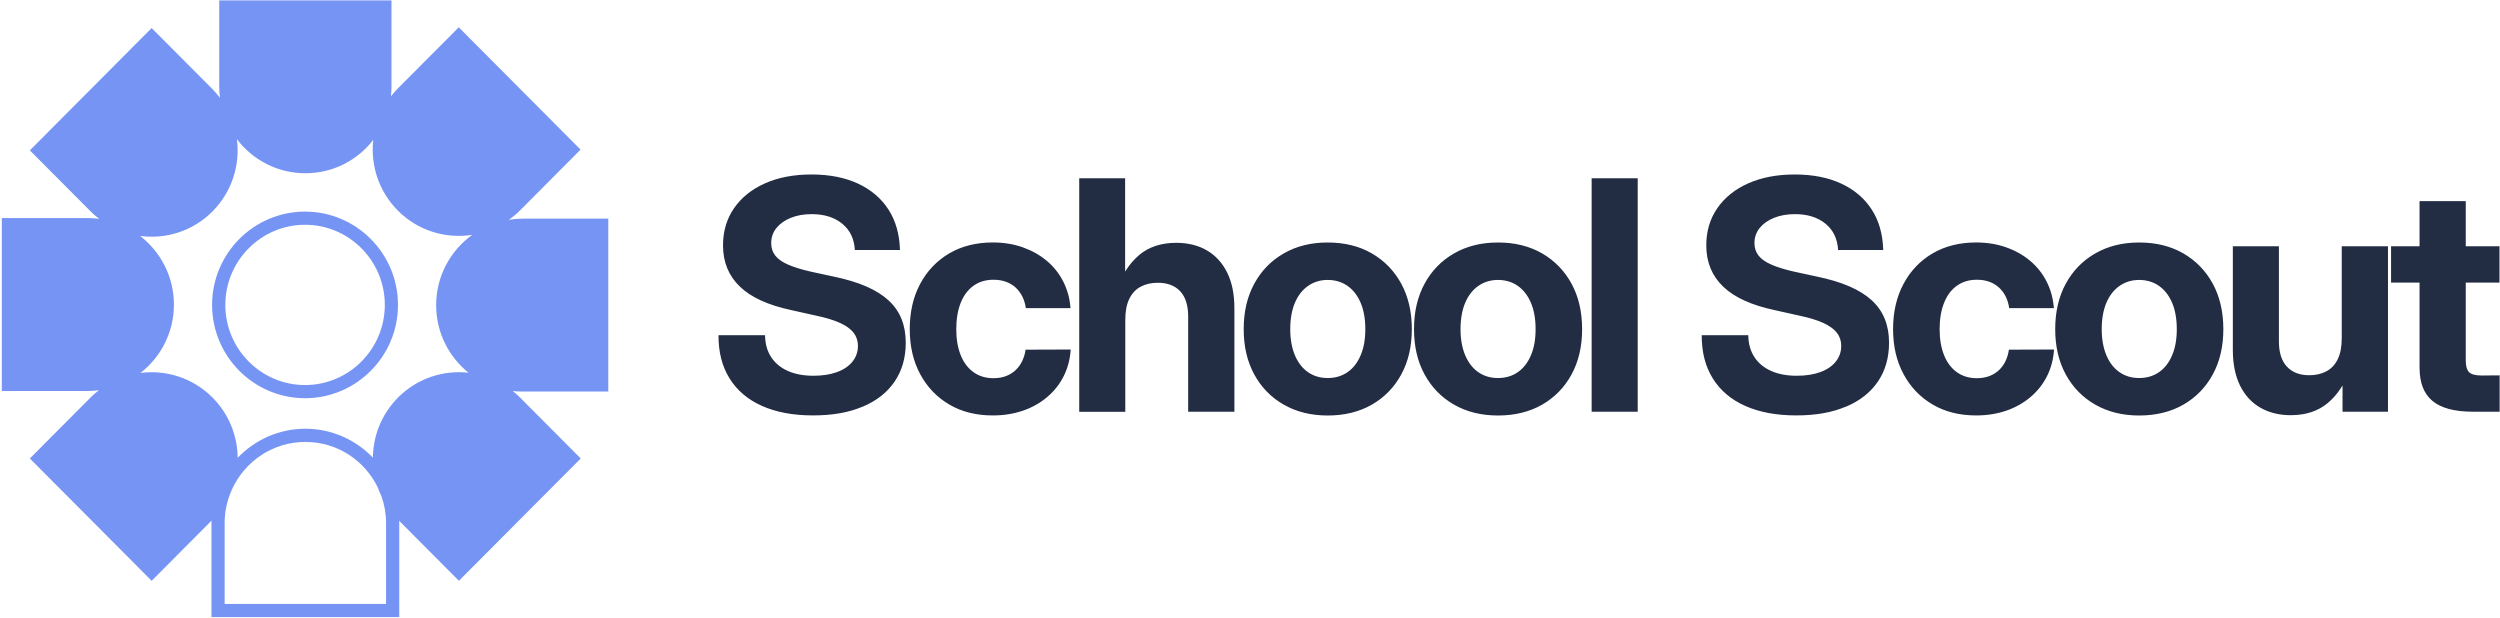 <svg width="769" height="190" viewBox="0 0 769 190" fill="none" xmlns="http://www.w3.org/2000/svg">
<path d="M265.36 125.1C269.63 123.3 272.91 120.72 275.19 117.36C277.47 114 278.61 110.03 278.61 105.43C278.61 102.73 278.18 100.3 277.31 98.13C276.44 95.96 275.11 94.05 273.31 92.39C271.51 90.74 269.22 89.31 266.44 88.1C263.66 86.89 260.34 85.89 256.49 85.09L249.6 83.6C246.71 82.96 244.34 82.23 242.49 81.43C240.64 80.63 239.3 79.69 238.47 78.61C237.63 77.53 237.22 76.26 237.22 74.78C237.22 73.01 237.76 71.46 238.83 70.13C239.91 68.8 241.39 67.75 243.26 67C245.14 66.24 247.28 65.87 249.69 65.87C253.55 65.87 256.67 66.85 259.07 68.81C261.46 70.77 262.76 73.47 262.95 76.91H276.83C276.7 72.06 275.52 67.9 273.29 64.45C271.06 61 267.93 58.34 263.91 56.47C259.89 54.61 255.14 53.67 249.64 53.67C244.14 53.67 239.4 54.58 235.32 56.39C231.24 58.21 228.06 60.75 225.8 64.03C223.53 67.31 222.4 71.13 222.4 75.5C222.4 80.61 224.13 84.83 227.58 88.15C231.03 91.48 236.33 93.89 243.46 95.4L251.03 97.09C254.08 97.73 256.55 98.49 258.43 99.35C260.31 100.22 261.69 101.22 262.57 102.36C263.45 103.5 263.9 104.84 263.9 106.38C263.9 108.24 263.33 109.87 262.19 111.27C261.05 112.67 259.46 113.74 257.42 114.47C255.38 115.21 252.98 115.58 250.21 115.58C247.16 115.58 244.52 115.08 242.31 114.09C240.09 113.09 238.38 111.66 237.18 109.8C235.97 107.94 235.36 105.7 235.33 103.1H221.01C220.98 108.27 222.11 112.71 224.41 116.4C226.71 120.1 230.03 122.92 234.39 124.86C238.74 126.8 243.97 127.78 250.08 127.78C256.19 127.78 261.09 126.88 265.36 125.08V125.1ZM314.72 126.31C317.56 125.31 320.05 123.9 322.19 122.07C324.33 120.24 326.01 118.09 327.23 115.63C328.45 113.17 329.16 110.47 329.35 107.51L315.47 107.56C315.28 108.88 314.92 110.07 314.38 111.15C313.85 112.23 313.17 113.15 312.33 113.92C311.49 114.69 310.51 115.29 309.39 115.7C308.27 116.12 307 116.33 305.58 116.33C303.2 116.33 301.15 115.71 299.43 114.47C297.71 113.23 296.4 111.48 295.5 109.22C294.6 106.96 294.15 104.3 294.15 101.24C294.15 98.18 294.6 95.47 295.5 93.19C296.4 90.91 297.71 89.15 299.43 87.91C301.15 86.67 303.2 86.05 305.58 86.05C307.03 86.05 308.32 86.26 309.46 86.68C310.6 87.1 311.59 87.69 312.42 88.46C313.25 89.23 313.94 90.15 314.47 91.21C315 92.27 315.36 93.46 315.55 94.78H329.29C329.07 91.82 328.33 89.11 327.07 86.63C325.82 84.16 324.13 82.03 322.01 80.24C319.89 78.46 317.41 77.07 314.59 76.07C311.76 75.07 308.69 74.58 305.38 74.58C300.27 74.58 295.8 75.71 291.98 77.95C288.16 80.2 285.18 83.33 283.04 87.33C280.9 91.33 279.84 95.97 279.84 101.24C279.84 106.51 280.91 111.09 283.04 115.07C285.18 119.06 288.16 122.17 291.98 124.42C295.8 126.67 300.27 127.79 305.38 127.79C308.75 127.79 311.86 127.29 314.71 126.3L314.72 126.31ZM347.4 91.87C348.24 90.18 349.41 88.95 350.92 88.16C352.43 87.37 354.16 86.98 356.13 86.98C359.12 86.98 361.42 87.86 363.05 89.61C364.67 91.36 365.48 93.96 365.48 97.39V126.65H379.7V94.79C379.7 90.49 378.96 86.84 377.48 83.85C376 80.86 373.93 78.59 371.26 77.03C368.59 75.47 365.44 74.69 361.81 74.69C357.18 74.69 353.38 75.94 350.41 78.45C347.44 80.96 345.13 84.48 343.49 89.01H346.09V54.84H331.97V126.66H346.14V98.41C346.14 95.74 346.56 93.57 347.39 91.88L347.4 91.87ZM421.97 124.48C425.84 122.26 428.86 119.16 431.03 115.18C433.2 111.2 434.28 106.55 434.28 101.25C434.28 95.95 433.2 91.26 431.03 87.27C428.86 83.29 425.84 80.18 421.97 77.94C418.1 75.71 413.58 74.59 408.4 74.59C403.22 74.59 398.79 75.71 394.9 77.94C391.01 80.17 387.98 83.28 385.81 87.27C383.64 91.26 382.56 95.92 382.56 101.25C382.56 106.58 383.64 111.2 385.81 115.18C387.98 119.16 391.01 122.27 394.9 124.48C398.79 126.7 403.29 127.81 408.4 127.81C413.51 127.81 418.1 126.7 421.97 124.48ZM402.38 114.5C400.65 113.31 399.29 111.58 398.33 109.32C397.37 107.05 396.88 104.36 396.88 101.25C396.88 98.14 397.36 95.35 398.33 93.1C399.29 90.85 400.65 89.12 402.4 87.92C404.15 86.71 406.15 86.11 408.4 86.11C410.65 86.11 412.74 86.71 414.47 87.92C416.2 89.13 417.55 90.85 418.52 93.1C419.48 95.35 419.97 98.06 419.97 101.25C419.97 104.44 419.49 107.06 418.52 109.32C417.56 111.58 416.21 113.31 414.47 114.5C412.73 115.69 410.71 116.28 408.4 116.28C406.09 116.28 404.11 115.69 402.38 114.5ZM474.35 124.48C478.22 122.26 481.24 119.16 483.41 115.18C485.58 111.2 486.66 106.55 486.66 101.25C486.66 95.95 485.58 91.26 483.41 87.27C481.24 83.29 478.22 80.18 474.35 77.94C470.48 75.71 465.96 74.59 460.78 74.59C455.6 74.59 451.17 75.71 447.28 77.94C443.39 80.17 440.36 83.28 438.2 87.27C436.03 91.26 434.95 95.92 434.95 101.25C434.95 106.58 436.03 111.2 438.2 115.18C440.37 119.16 443.4 122.27 447.28 124.48C451.17 126.7 455.67 127.81 460.78 127.81C465.89 127.81 470.48 126.7 474.35 124.48ZM454.76 114.5C453.02 113.31 451.68 111.58 450.71 109.32C449.75 107.05 449.26 104.36 449.26 101.25C449.26 98.14 449.74 95.35 450.71 93.1C451.67 90.85 453.03 89.12 454.78 87.92C456.53 86.71 458.53 86.11 460.78 86.11C463.03 86.11 465.12 86.71 466.85 87.92C468.58 89.13 469.93 90.85 470.9 93.1C471.86 95.35 472.35 98.06 472.35 101.25C472.35 104.44 471.87 107.06 470.9 109.32C469.93 111.58 468.59 113.31 466.85 114.5C465.11 115.69 463.09 116.28 460.78 116.28C458.47 116.28 456.49 115.69 454.75 114.5H454.76ZM489.59 54.83V126.65H503.76V54.83H489.59ZM567.82 125.1C572.09 123.3 575.37 120.72 577.65 117.36C579.93 114 581.07 110.03 581.07 105.43C581.07 102.73 580.64 100.3 579.77 98.13C578.9 95.96 577.57 94.05 575.77 92.39C573.97 90.74 571.68 89.31 568.9 88.1C566.12 86.89 562.8 85.89 558.95 85.09L552.06 83.6C549.17 82.96 546.8 82.23 544.95 81.43C543.1 80.63 541.76 79.69 540.92 78.61C540.08 77.53 539.67 76.26 539.67 74.78C539.67 73.01 540.21 71.46 541.28 70.13C542.36 68.8 543.83 67.75 545.71 67C547.59 66.24 549.73 65.87 552.14 65.87C556 65.87 559.12 66.85 561.52 68.81C563.91 70.77 565.21 73.47 565.4 76.91H579.28C579.15 72.06 577.97 67.9 575.74 64.45C573.51 61 570.38 58.34 566.36 56.47C562.34 54.61 557.59 53.67 552.09 53.67C546.59 53.67 541.85 54.58 537.77 56.39C533.69 58.2 530.52 60.75 528.25 64.03C525.98 67.31 524.85 71.13 524.85 75.5C524.85 80.61 526.58 84.83 530.03 88.15C533.48 91.48 538.78 93.89 545.91 95.4L553.48 97.09C556.53 97.73 559 98.49 560.88 99.35C562.76 100.22 564.14 101.22 565.03 102.36C565.91 103.5 566.36 104.84 566.36 106.38C566.36 108.24 565.79 109.87 564.65 111.27C563.51 112.67 561.92 113.74 559.88 114.47C557.84 115.21 555.44 115.58 552.67 115.58C549.62 115.58 546.98 115.08 544.76 114.09C542.54 113.09 540.83 111.66 539.63 109.8C538.42 107.94 537.81 105.7 537.77 103.1H523.45C523.42 108.27 524.55 112.71 526.85 116.4C529.15 120.1 532.47 122.92 536.83 124.86C541.18 126.8 546.41 127.78 552.52 127.78C558.63 127.78 563.53 126.88 567.8 125.08L567.82 125.1ZM617.19 126.31C620.03 125.31 622.52 123.9 624.66 122.07C626.8 120.24 628.48 118.09 629.7 115.63C630.92 113.17 631.63 110.47 631.82 107.51L617.94 107.56C617.75 108.88 617.39 110.07 616.86 111.15C616.33 112.23 615.65 113.15 614.81 113.92C613.97 114.69 612.99 115.29 611.87 115.7C610.75 116.12 609.48 116.33 608.06 116.33C605.68 116.33 603.63 115.71 601.91 114.47C600.19 113.23 598.88 111.48 597.98 109.22C597.08 106.96 596.63 104.3 596.63 101.24C596.63 98.18 597.08 95.47 597.98 93.19C598.88 90.91 600.19 89.15 601.91 87.91C603.63 86.67 605.68 86.05 608.06 86.05C609.51 86.05 610.8 86.26 611.94 86.68C613.08 87.1 614.07 87.69 614.9 88.46C615.74 89.23 616.42 90.15 616.95 91.21C617.48 92.27 617.84 93.46 618.03 94.78H631.77C631.54 91.82 630.81 89.11 629.55 86.63C628.3 84.16 626.61 82.03 624.49 80.24C622.37 78.46 619.9 77.07 617.07 76.07C614.24 75.07 611.17 74.58 607.86 74.58C602.75 74.58 598.28 75.71 594.46 77.95C590.63 80.2 587.65 83.33 585.52 87.33C583.38 91.33 582.31 95.97 582.31 101.24C582.31 106.51 583.38 111.09 585.52 115.07C587.66 119.06 590.64 122.17 594.46 124.42C598.28 126.67 602.75 127.79 607.86 127.79C611.23 127.79 614.34 127.29 617.19 126.3V126.31ZM671.59 124.48C675.46 122.26 678.48 119.16 680.65 115.18C682.82 111.2 683.9 106.55 683.9 101.25C683.9 95.95 682.82 91.26 680.65 87.27C678.48 83.29 675.46 80.18 671.59 77.94C667.72 75.71 663.19 74.59 658.02 74.59C652.85 74.59 648.41 75.71 644.52 77.94C640.63 80.17 637.6 83.28 635.43 87.27C633.26 91.26 632.18 95.92 632.18 101.25C632.18 106.58 633.26 111.2 635.43 115.18C637.6 119.16 640.63 122.27 644.52 124.48C648.41 126.7 652.91 127.81 658.02 127.81C663.13 127.81 667.72 126.7 671.59 124.48ZM651.99 114.5C650.25 113.31 648.9 111.58 647.94 109.32C646.98 107.05 646.49 104.36 646.49 101.25C646.49 98.14 646.97 95.35 647.94 93.1C648.9 90.85 650.26 89.12 652.01 87.92C653.76 86.71 655.76 86.11 658.01 86.11C660.26 86.11 662.35 86.71 664.08 87.92C665.81 89.13 667.16 90.85 668.13 93.1C669.09 95.35 669.58 98.06 669.58 101.25C669.58 104.44 669.1 107.06 668.13 109.32C667.17 111.58 665.82 113.31 664.08 114.5C662.34 115.69 660.32 116.28 658.01 116.28C655.7 116.28 653.72 115.69 651.98 114.5H651.99ZM716.08 123.92C719.07 121.4 721.37 117.89 722.97 113.39H720.56V126.65H734.54V75.75H720.32V104C720.32 106.67 719.9 108.84 719.07 110.53C718.23 112.22 717.06 113.45 715.55 114.24C714.04 115.03 712.3 115.42 710.34 115.42C707.38 115.42 705.09 114.54 703.45 112.77C701.81 111 700.99 108.42 700.99 105.01V75.75H686.82V107.61C686.82 111.92 687.55 115.56 689.01 118.55C690.47 121.54 692.55 123.81 695.23 125.37C697.91 126.93 701.05 127.71 704.65 127.71C709.28 127.71 713.09 126.45 716.07 123.93L716.08 123.92ZM735.49 75.75V86.93H768.84V75.75H735.49ZM744.26 113.15C744.26 117.75 745.59 121.14 748.24 123.34C750.89 125.54 755.03 126.64 760.65 126.64H768.89V115.46C768.28 115.46 767.42 115.46 766.31 115.48C765.2 115.5 764.24 115.51 763.44 115.51C761.51 115.51 760.2 115.17 759.51 114.5C758.82 113.83 758.47 112.64 758.47 110.93V61.86H744.25V113.15H744.26Z" fill="#222D44"/>
<path d="M160.61 67.27C159.22 67.27 157.86 67.41 156.53 67.62C157.69 66.79 158.81 65.88 159.85 64.83L178.58 46.02L141.11 8.4L122.37 27.21C121.6 27.98 120.91 28.8 120.25 29.64C120.35 28.69 120.42 27.72 120.42 26.73V0.13H67.43V26.73C67.43 27.88 67.53 29 67.67 30.11C66.97 29.19 66.22 28.29 65.38 27.44L46.65 8.63L9.18 46.25L27.91 65.06C28.74 65.89 29.62 66.63 30.53 67.33C29.39 67.18 28.23 67.07 27.05 67.07H0.56V120.27H27.05C28.19 120.27 29.31 120.17 30.42 120.03C29.55 120.7 28.71 121.42 27.91 122.22L9.18 141.03L46.65 178.65L65.08 160.14C65.08 160.37 65.05 160.59 65.05 160.81V189.8H122.81V160.81C122.81 160.6 122.78 160.4 122.78 160.19L141.16 178.65L178.63 141.03L159.9 122.22C159.21 121.53 158.48 120.89 157.74 120.28C158.69 120.38 159.64 120.44 160.62 120.44H187.11V67.24H160.62L160.61 67.27ZM69.1 160.83C69.1 157.77 69.68 154.85 70.69 152.14C70.96 151.56 71.2 150.97 71.43 150.37C75.38 141.86 83.97 135.94 93.92 135.94C103.87 135.94 112.21 141.7 116.24 150.01C116.56 150.91 116.92 151.79 117.34 152.65C118.24 155.22 118.75 157.97 118.75 160.84V185.78H69.1V160.84V160.83ZM145.23 72.26C138.54 77.09 134.16 84.96 134.16 93.87C134.16 102.29 138.06 109.78 144.12 114.65C136.4 113.79 128.38 116.32 122.45 122.27C117.35 127.39 114.78 134.07 114.7 140.77C109.44 135.3 102.08 131.88 93.93 131.88C85.78 131.88 78.37 135.32 73.11 140.82C73.04 134.1 70.46 127.4 65.35 122.27C59.3 116.2 51.07 113.7 43.21 114.72C49.46 109.85 53.5 102.26 53.5 93.69C53.5 85.12 49.41 77.44 43.1 72.58C51 73.64 59.28 71.14 65.35 65.04C71.39 58.97 73.89 50.71 72.87 42.81C77.71 49.17 85.33 53.29 93.92 53.29C102.51 53.29 109.96 49.27 114.81 43.03C113.95 50.78 116.47 58.84 122.4 64.79C128.62 71.04 137.16 73.5 145.23 72.24V72.26ZM122.42 93.79C122.42 77.96 109.59 65.09 93.83 65.09C78.07 65.09 65.24 77.97 65.24 93.79C65.24 109.61 78.07 122.49 93.83 122.49C109.59 122.49 122.42 109.61 122.42 93.79ZM118.37 93.79C118.37 107.38 107.36 118.44 93.84 118.44C80.32 118.44 69.31 107.38 69.31 93.79C69.31 80.2 80.32 69.14 93.84 69.14C107.36 69.14 118.37 80.2 118.37 93.79Z" fill="#7694F4"/>
</svg>
